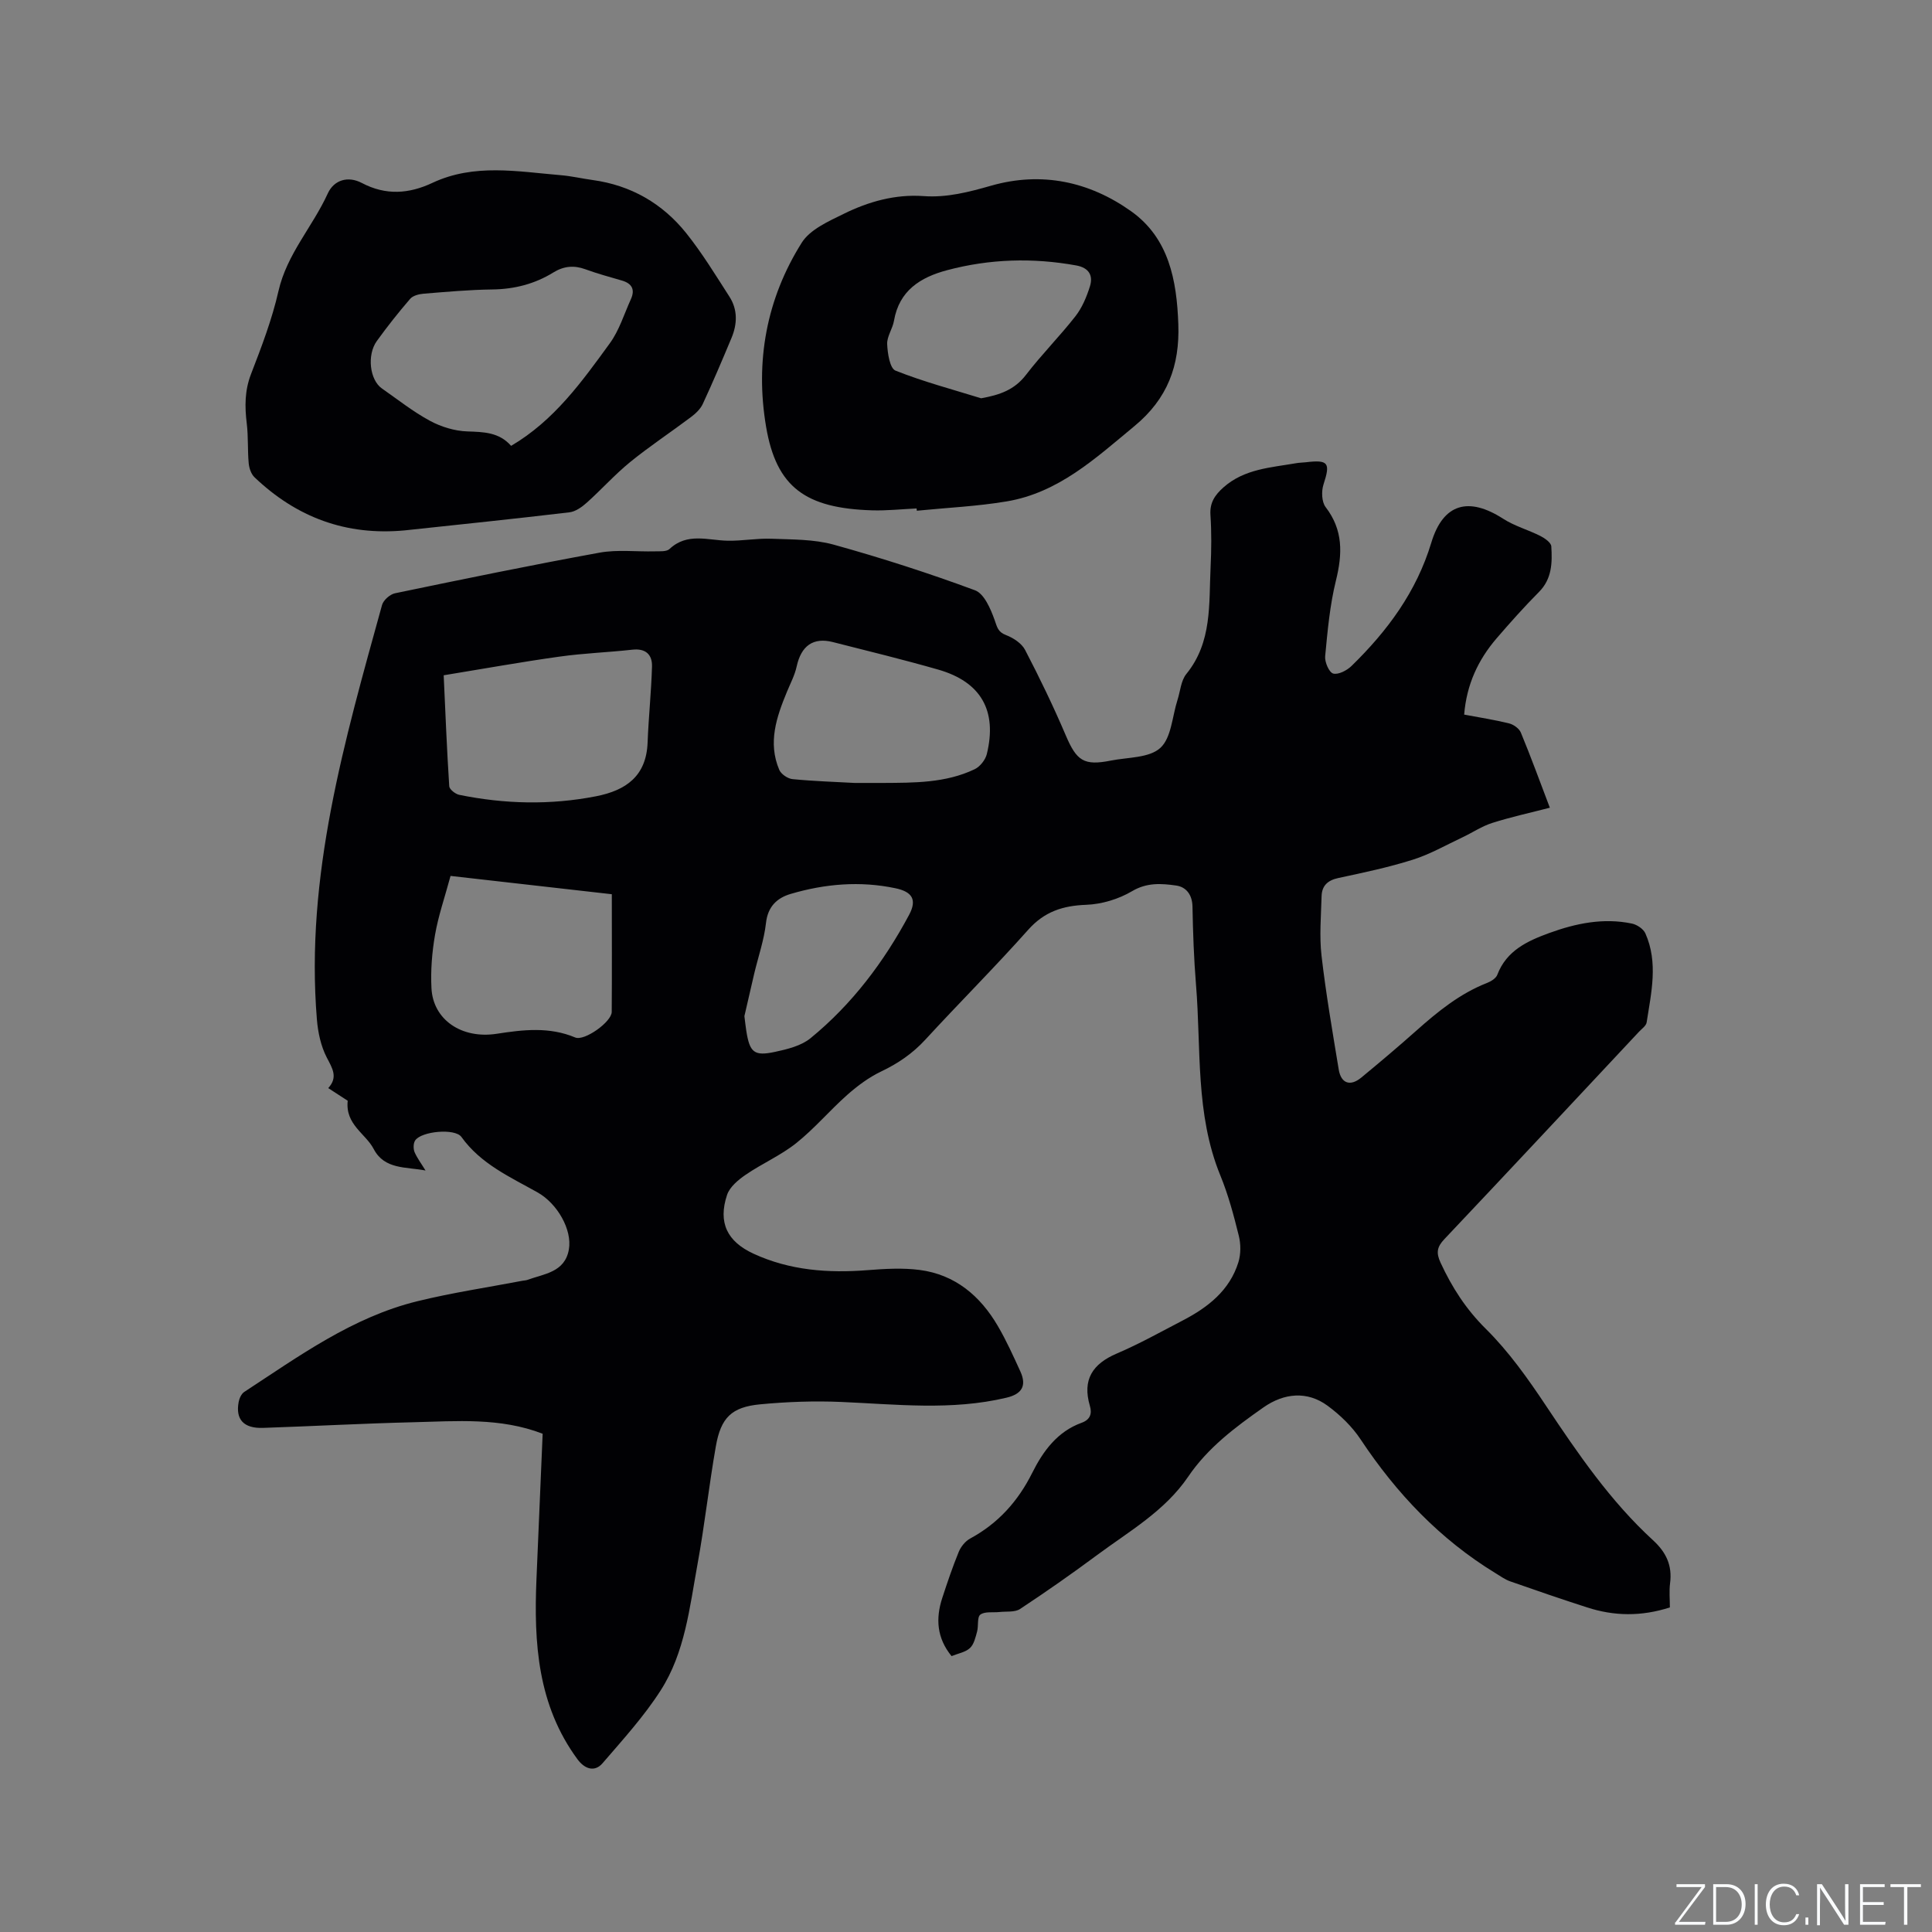 <svg enable-background="new 0 0 400 400" viewBox="0 0 400 400" xmlns="http://www.w3.org/2000/svg"><rect x="0" y="0" width="400" height="400" fill="#808080" stroke="none"/><g fill="#fafbfc"><path d="m346.9 398 5.4-7.3h-5.2v-.6h5.9v.6l-5.4 7.2h5.5l-.1.6h-6.2v-.5z"/><path d="m354.7 390.1h2.8c2.3 0 3.9 1.6 3.9 4.1s-1.6 4.3-3.9 4.3h-2.8zm.6 7.8h2c2.2 0 3.3-1.6 3.3-3.6 0-1.8-1-3.6-3.3-3.6h-2z"/><path d="m363.9 390.1v8.4h-.6v-8.4z"/><path d="m372.5 396.3c-.4 1.3-1.4 2.3-3.2 2.3-2.4 0-3.7-1.9-3.7-4.3 0-2.3 1.2-4.3 3.7-4.3 1.8 0 2.9 1 3.2 2.4h-.6c-.4-1.1-1.1-1.8-2.5-1.8-2.1 0-3 1.9-3 3.7s.9 3.7 3 3.7c1.4 0 2.1-.7 2.5-1.7z"/><path d="m373.8 398.5v-1.5h.6v1.5z"/><path d="m376.2 398.5v-8.4h1c1.3 2 4.4 6.7 4.9 7.6-.1-1.2-.1-2.4-.1-3.8v-3.8h.7v8.4h-.9c-1.2-1.9-4.4-6.8-5-7.7.1 1.1 0 2.3 0 3.9v3.9h-.6z"/><path d="m390 394.4h-4.3v3.5h4.7l-.1.6h-5.2v-8.4h5.1v.6h-4.5v3.1h4.3z"/><path d="m394.2 390.7h-2.8v-.6h6.3v.6h-2.8v7.8h-.7z"/></g><path d="m88.1 242.34c-4.01-.78-8.49-.16-10.73-4.45-1.67-3.21-5.92-5.05-5.38-9.99-.99-.64-2.4-1.56-4.03-2.62 2.07-2.27.85-4.11-.32-6.36-1.21-2.35-1.81-5.18-2.03-7.85-2.44-29.68 5.73-57.73 13.49-85.82.28-1 1.65-2.21 2.69-2.42 14.09-2.93 28.19-5.83 42.35-8.41 3.7-.67 7.61-.17 11.43-.27 1.04-.03 2.42.1 3.04-.48 3.68-3.46 7.93-1.8 12.05-1.72 3.02.06 6.05-.53 9.06-.41 4.31.17 8.77.09 12.87 1.22 9.88 2.74 19.66 5.89 29.27 9.45 1.9.7 3.24 3.85 4.06 6.14.53 1.48.66 2.48 2.35 3.13 1.52.58 3.25 1.71 3.96 3.07 3.02 5.8 5.87 11.7 8.43 17.71 2.24 5.25 3.73 6.33 9.33 5.21 3.52-.7 7.94-.52 10.24-2.62 2.3-2.09 2.46-6.53 3.56-9.94.58-1.81.71-3.99 1.83-5.37 5.37-6.6 4.65-14.47 5.02-22.11.17-3.6.21-7.22-.03-10.81-.17-2.55.93-4.14 2.68-5.7 4.34-3.86 9.84-4.11 15.13-5.03.62-.11 1.27-.11 1.9-.18 4.73-.57 5.16.11 3.7 4.58-.46 1.4-.39 3.61.43 4.69 3.67 4.77 3.5 9.7 2.14 15.22-1.26 5.1-1.73 10.41-2.23 15.66-.12 1.2.81 3.35 1.66 3.59 1.06.29 2.85-.64 3.8-1.57 7.43-7.25 13.44-15.34 16.52-25.54 2.46-8.14 7.74-9.53 14.87-4.94 2.36 1.52 5.18 2.29 7.71 3.57.91.46 2.21 1.37 2.26 2.14.21 3.37.16 6.72-2.55 9.45-3.06 3.08-5.96 6.33-8.79 9.62-3.81 4.44-6.2 9.54-6.7 15.77 3.12.59 6.25 1.07 9.3 1.82.93.23 2.09 1.06 2.44 1.91 2.06 4.98 3.91 10.05 6 15.55-4.07 1.05-8.06 1.92-11.93 3.15-2.15.68-4.1 2.01-6.16 2.98-3.41 1.6-6.72 3.51-10.28 4.63-5.04 1.59-10.24 2.69-15.41 3.79-2.22.47-3.42 1.6-3.48 3.77-.11 4.11-.48 8.28-.01 12.33.91 7.89 2.27 15.72 3.56 23.56.48 2.89 2.39 3.54 4.66 1.67 3.84-3.17 7.66-6.39 11.38-9.7 4.45-3.96 9.02-7.69 14.66-9.9.82-.32 1.85-.95 2.13-1.69 1.91-5.03 6.26-7.01 10.76-8.65 5.52-2.01 11.24-3.19 17.13-1.95 1.04.22 2.36 1.11 2.77 2.03 2.69 6.06 1.21 12.28.26 18.43-.11.71-1.01 1.32-1.59 1.94-13.41 14.32-26.79 28.66-40.27 42.91-1.55 1.63-1.76 2.83-.81 4.89 2.37 5.12 5.26 9.63 9.38 13.71 4.77 4.72 8.75 10.35 12.49 15.97 6.6 9.9 13.29 19.69 22.11 27.78 2.74 2.51 4.02 5.23 3.54 8.91-.21 1.65-.04 3.35-.04 5.01-5.94 1.91-11.55 1.81-17.13 0-5.34-1.72-10.64-3.54-15.94-5.4-1.07-.38-2.04-1.09-3.03-1.69-11.5-7.02-20.51-16.52-27.93-27.7-1.77-2.67-4.24-5.06-6.84-6.97-4.21-3.09-9-2.65-13.29.36-5.83 4.09-11.51 8.34-15.57 14.33-4.85 7.14-12.24 11.31-18.93 16.28-5.19 3.85-10.49 7.56-15.89 11.12-1.08.71-2.81.46-4.24.62-1.36.15-3.03-.16-3.97.54-.7.52-.35 2.35-.68 3.54s-.64 2.61-1.47 3.38c-.94.87-2.46 1.12-3.81 1.67-3.05-3.73-3.32-7.76-1.93-12.02 1.05-3.22 2.14-6.44 3.42-9.57.44-1.07 1.36-2.21 2.36-2.75 5.79-3.14 9.91-7.71 12.85-13.6 2.24-4.48 5.19-8.55 10.23-10.37 1.79-.65 2.18-1.89 1.71-3.49-1.6-5.43.53-8.7 5.6-10.86 4.66-1.99 9.11-4.49 13.62-6.83 5.21-2.71 9.71-6.2 11.53-12.07.52-1.7.51-3.77.07-5.51-1.04-4.21-2.17-8.44-3.81-12.44-5.22-12.74-3.95-26.26-5.04-39.49-.44-5.39-.63-10.8-.73-16.2-.05-2.46-1.33-4.05-3.38-4.34-3.04-.43-6.04-.66-9.13 1.17-2.77 1.64-6.27 2.7-9.49 2.82-4.86.18-8.66 1.41-12.01 5.17-6.91 7.76-14.27 15.1-21.3 22.75-2.64 2.87-5.66 4.93-9.17 6.6-2.51 1.2-4.85 2.94-6.95 4.79-3.65 3.23-6.82 7.01-10.62 10.04-3.19 2.54-7.05 4.21-10.44 6.53-1.55 1.06-3.32 2.53-3.87 4.18-1.91 5.74.02 9.66 5.49 12.18 7.53 3.47 15.47 4.04 23.62 3.4 3.57-.28 7.24-.5 10.77-.04 7.35.96 12.55 5.38 16.19 11.62 1.76 3.01 3.2 6.21 4.65 9.38 1.36 2.99.33 4.69-2.88 5.45-11.34 2.7-22.75 1.37-34.18.88-5.59-.24-11.23-.04-16.8.49-5.91.56-8.14 2.75-9.18 8.68-1.43 8.13-2.32 16.36-3.81 24.49-1.63 8.94-2.59 18.22-7.61 26.05-3.45 5.39-7.84 10.21-12.04 15.09-1.62 1.88-3.67 1.23-5.18-.81-8.27-11.22-9.06-24.11-8.5-37.32.42-10.04.86-20.09 1.28-30.09-8.79-3.39-17.83-2.6-26.79-2.38-10.37.25-20.74.82-31.11 1.17-4 .13-5.71-1.74-5.04-5.36.14-.75.56-1.69 1.15-2.08 11.34-7.41 22.39-15.48 35.83-18.78 7.19-1.77 14.54-2.86 21.82-4.25.31-.06.65-.06.94-.16 3.49-1.28 7.8-1.56 8.63-6.32.71-4.08-2.39-9.51-6.49-11.81-5.7-3.2-11.75-5.88-15.76-11.48-1.31-1.83-8.27-1.2-9.57.72-.4.59-.41 1.75-.12 2.45.59 1.32 1.5 2.52 2.26 3.78zm3.76-102.53c.36 7.81.66 15.39 1.15 22.97.04.65 1.26 1.61 2.06 1.78 9.42 1.92 18.86 2.15 28.33.3 6.22-1.22 10.42-4.18 10.68-11.14.2-5.25.76-10.48.91-15.73.07-2.48-1.33-3.79-4.07-3.48-5.03.56-10.11.73-15.11 1.44-7.83 1.09-15.61 2.5-23.95 3.86zm1.42 41.54c-1.2 4.45-2.53 8.26-3.21 12.19-.63 3.63-.93 7.39-.74 11.06.33 6.53 6.25 10.56 13.53 9.43 5.48-.85 10.87-1.48 16.23.77 1.91.8 7.55-3.24 7.56-5.29.06-7.93.02-15.86.02-24.37-11.13-1.26-22.11-2.51-33.39-3.79zm83.67-19.25c2.25 0 4.05.01 5.85 0 6.47-.04 12.98.03 18.99-2.84 1.11-.53 2.23-1.94 2.52-3.14 2.19-8.98-1.2-14.94-10.04-17.48-7.22-2.07-14.53-3.85-21.81-5.7-4.1-1.05-6.59.77-7.52 5.05-.39 1.8-1.29 3.49-2 5.21-2.17 5.24-4 10.56-1.6 16.19.38.89 1.75 1.82 2.74 1.92 4.41.43 8.87.57 12.87.79zm-22.83 48.28c.17 1.36.26 2.2.39 3.03.71 4.5 1.61 5.31 5.99 4.36 2.54-.55 5.38-1.24 7.31-2.82 8.6-7.03 15.21-15.81 20.42-25.56 1.68-3.15.6-4.77-2.85-5.49-7.31-1.54-14.56-.92-21.66 1.17-2.83.83-4.75 2.6-5.13 6.02-.4 3.55-1.61 7-2.44 10.5-.71 3.07-1.41 6.16-2.03 8.79z" fill="#010104"/><path d="m83.81 109.81c-12.15 1.14-22.41-2.69-31.12-11-.7-.67-1.11-1.9-1.2-2.91-.25-2.73-.07-5.5-.4-8.21-.43-3.51-.44-6.82.88-10.24 2.17-5.62 4.35-11.31 5.68-17.17 1.74-7.68 7.08-13.35 10.21-20.22 1.28-2.81 4.19-3.69 7.07-2.17 4.94 2.6 9.73 2.26 14.6-.03 8.64-4.06 17.64-2.34 26.57-1.59 2.21.18 4.39.7 6.59 1 7.94 1.09 14.47 4.85 19.41 11.03 3.29 4.12 6.06 8.67 8.92 13.12 1.73 2.69 1.64 5.66.43 8.55-1.92 4.59-3.86 9.17-5.96 13.69-.5 1.07-1.52 2.01-2.5 2.74-4.15 3.12-8.5 5.99-12.52 9.26-3.17 2.58-5.92 5.67-8.97 8.4-1.01.91-2.34 1.86-3.61 2.01-11.34 1.35-22.71 2.52-34.08 3.74zm22.01-17.5c8.93-5.25 14.67-13.31 20.44-21.24 1.95-2.68 2.96-6.05 4.36-9.13.89-1.97.24-3.24-1.84-3.85-2.54-.74-5.1-1.43-7.58-2.34-2.37-.87-4.49-.66-6.63.66-3.86 2.38-8.06 3.46-12.63 3.52-4.76.06-9.52.49-14.27.88-.95.08-2.18.4-2.75 1.06-2.42 2.81-4.73 5.72-6.9 8.73-2.09 2.89-1.47 8.07 1.04 9.82 3.28 2.29 6.44 4.8 9.93 6.69 2.32 1.26 5.13 2.12 7.75 2.21 3.4.12 6.58.15 9.08 2.99z" fill="#010104"/><path d="m189.77 105.27c-3.07.14-6.14.48-9.2.39-13.75-.42-19.83-4.73-21.96-17.31-2.29-13.52.07-26.48 7.38-38.1 1.72-2.74 5.53-4.42 8.68-5.97 5.16-2.55 10.7-4.1 16.55-3.68 4.86.35 9.39-.85 14-2.16 10.45-2.98 20.31-.85 28.94 5.28 7.85 5.57 9.48 14.29 9.8 23.42.3 8.57-2.22 15.41-9.1 21.09-8.05 6.66-15.71 13.78-26.44 15.58-6.14 1.03-12.4 1.31-18.6 1.93-.02-.16-.03-.32-.05-.47zm13.36-22.81c3.85-.69 6.89-1.73 9.29-4.85 3.22-4.2 6.99-7.98 10.25-12.15 1.38-1.77 2.31-4.01 2.99-6.18.7-2.24-.21-3.84-2.82-4.32-9-1.63-17.92-1.37-26.75.98-5.52 1.47-9.92 4.2-11 10.47-.28 1.65-1.48 3.25-1.41 4.84.08 1.92.56 5.02 1.72 5.48 5.75 2.29 11.79 3.89 17.73 5.73z" fill="#010104"/></svg>